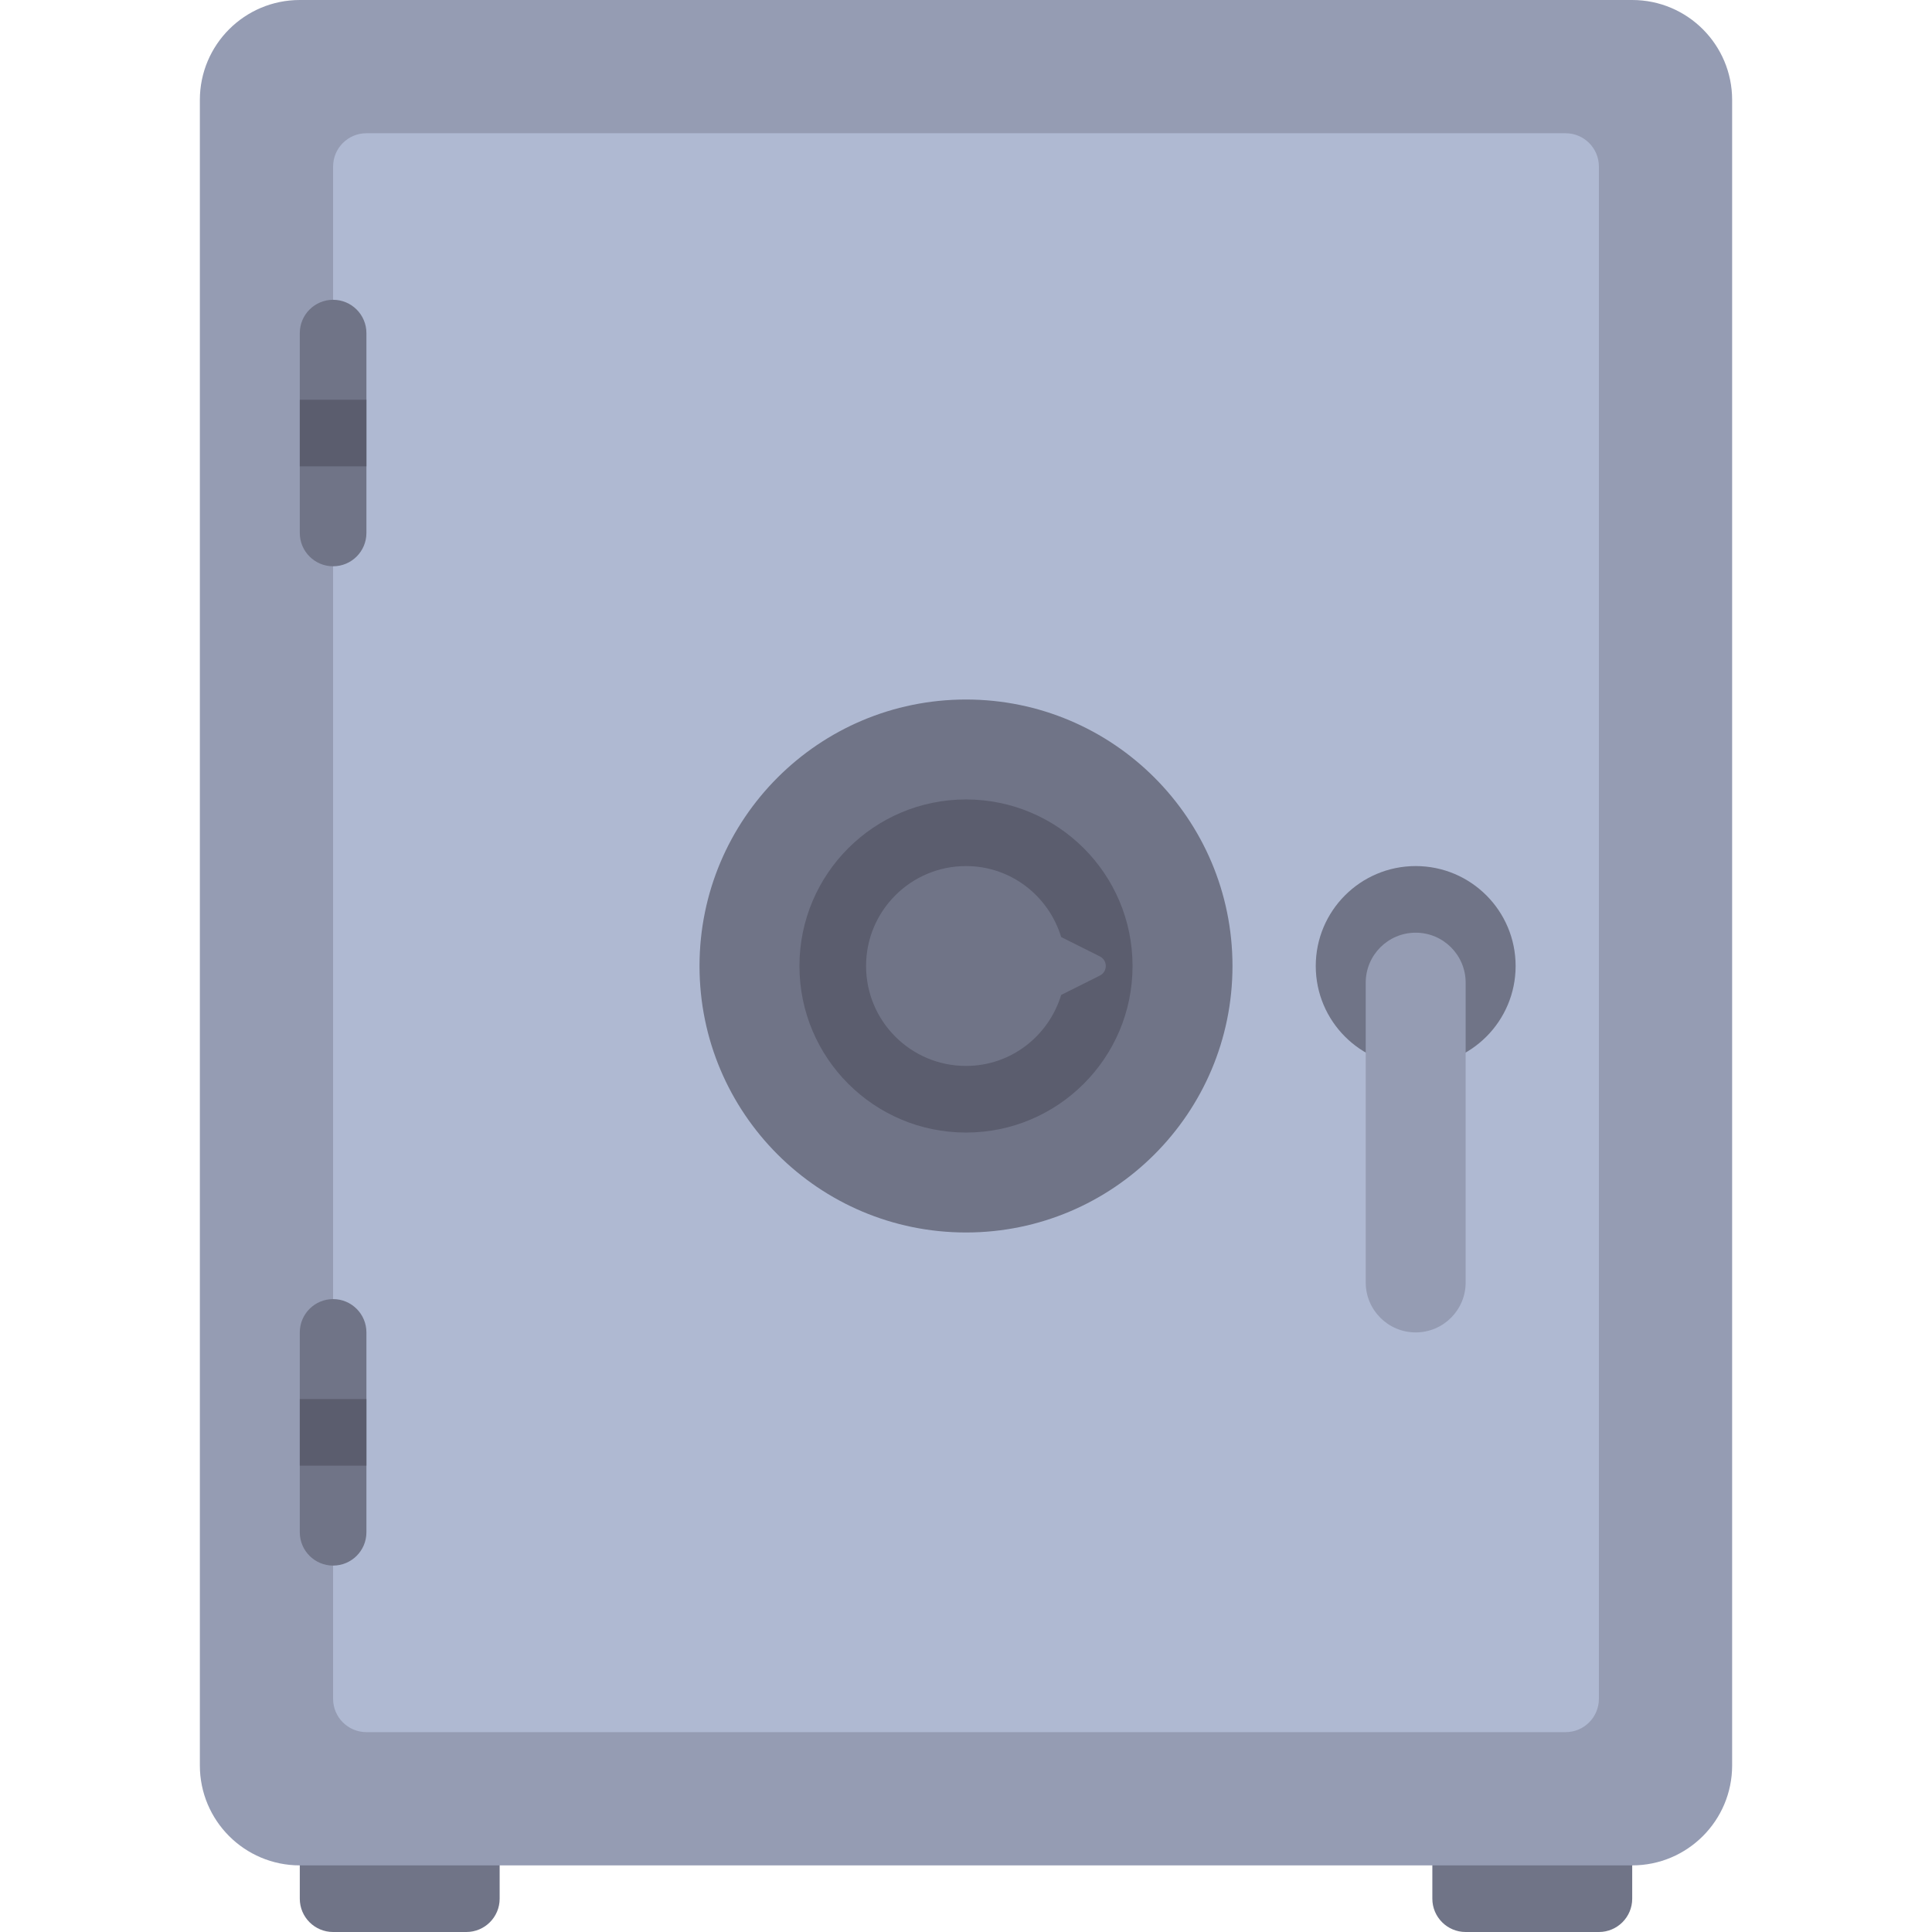 <?xml version="1.0" encoding="iso-8859-1"?>
<!-- Uploaded to: SVG Repo, www.svgrepo.com, Generator: SVG Repo Mixer Tools -->
<svg version="1.1" id="Layer_1" xmlns="http://www.w3.org/2000/svg" xmlns:xlink="http://www.w3.org/1999/xlink" 
	 viewBox="0 0 512 512" xml:space="preserve">
<g>
	<path style="fill:#707487;" d="M123.586,512h-35.31c-4.875,0-8.828-3.953-8.828-8.828v-17.655h52.966v17.655
		C132.414,508.047,128.461,512,123.586,512z"/>
	<path style="fill:#707487;" d="M423.724,512h-35.31c-4.875,0-8.828-3.953-8.828-8.828v-17.655h52.966v17.655
		C432.552,508.047,428.599,512,423.724,512z"/>
</g>
<path style="fill:#959CB3;" d="M432.552,494.345H79.448c-14.626,0-26.483-11.857-26.483-26.483V26.483
	C52.966,11.857,64.822,0,79.448,0h353.103c14.626,0,26.483,11.857,26.483,26.483v441.379
	C459.034,482.488,447.178,494.345,432.552,494.345z"/>
<path style="fill:#AFB9D2;" d="M414.897,459.034H97.103c-4.875,0-8.828-3.953-8.828-8.828V44.138c0-4.875,3.953-8.828,8.828-8.828
	h317.793c4.875,0,8.828,3.953,8.828,8.828v406.069C423.724,455.082,419.772,459.034,414.897,459.034z"/>
<path style="fill:#707487;" d="M88.276,150.069L88.276,150.069c-4.875,0-8.828-3.953-8.828-8.828V88.276
	c0-4.875,3.953-8.828,8.828-8.828l0,0c4.875,0,8.828,3.953,8.828,8.828v52.966C97.103,146.116,93.151,150.069,88.276,150.069z"/>
<rect x="79.448" y="105.931" style="fill:#5B5D6E;" width="17.655" height="17.655"/>
<path style="fill:#707487;" d="M88.276,414.897L88.276,414.897c-4.875,0-8.828-3.953-8.828-8.828v-52.966
	c0-4.875,3.953-8.828,8.828-8.828l0,0c4.875,0,8.828,3.953,8.828,8.828v52.966C97.103,410.944,93.151,414.897,88.276,414.897z"/>
<rect x="79.448" y="370.759" style="fill:#5B5D6E;" width="17.655" height="17.655"/>
<g>
	<circle style="fill:#707487;" cx="256" cy="256" r="70.621"/>
	<circle style="fill:#707487;" cx="375.172" cy="256" r="26.483"/>
</g>
<circle style="fill:#5B5D6E;" cx="256" cy="256" r="44.138"/>
<path style="fill:#707487;" d="M291.476,253.461l-10.253-5.127c-3.305-10.861-13.281-18.817-25.223-18.817
	c-14.626,0-26.483,11.857-26.483,26.483s11.857,26.483,26.483,26.483c11.942,0,21.918-7.956,25.221-18.818l10.253-5.127
	C293.567,257.492,293.567,254.507,291.476,253.461z"/>
<path style="fill:#959CB3;" d="M375.172,353.103L375.172,353.103c-7.313,0-13.241-5.929-13.241-13.241v-79.448
	c0-7.313,5.929-13.241,13.241-13.241l0,0c7.313,0,13.241,5.929,13.241,13.241v79.448
	C388.414,347.175,382.485,353.103,375.172,353.103z"/>
</svg>